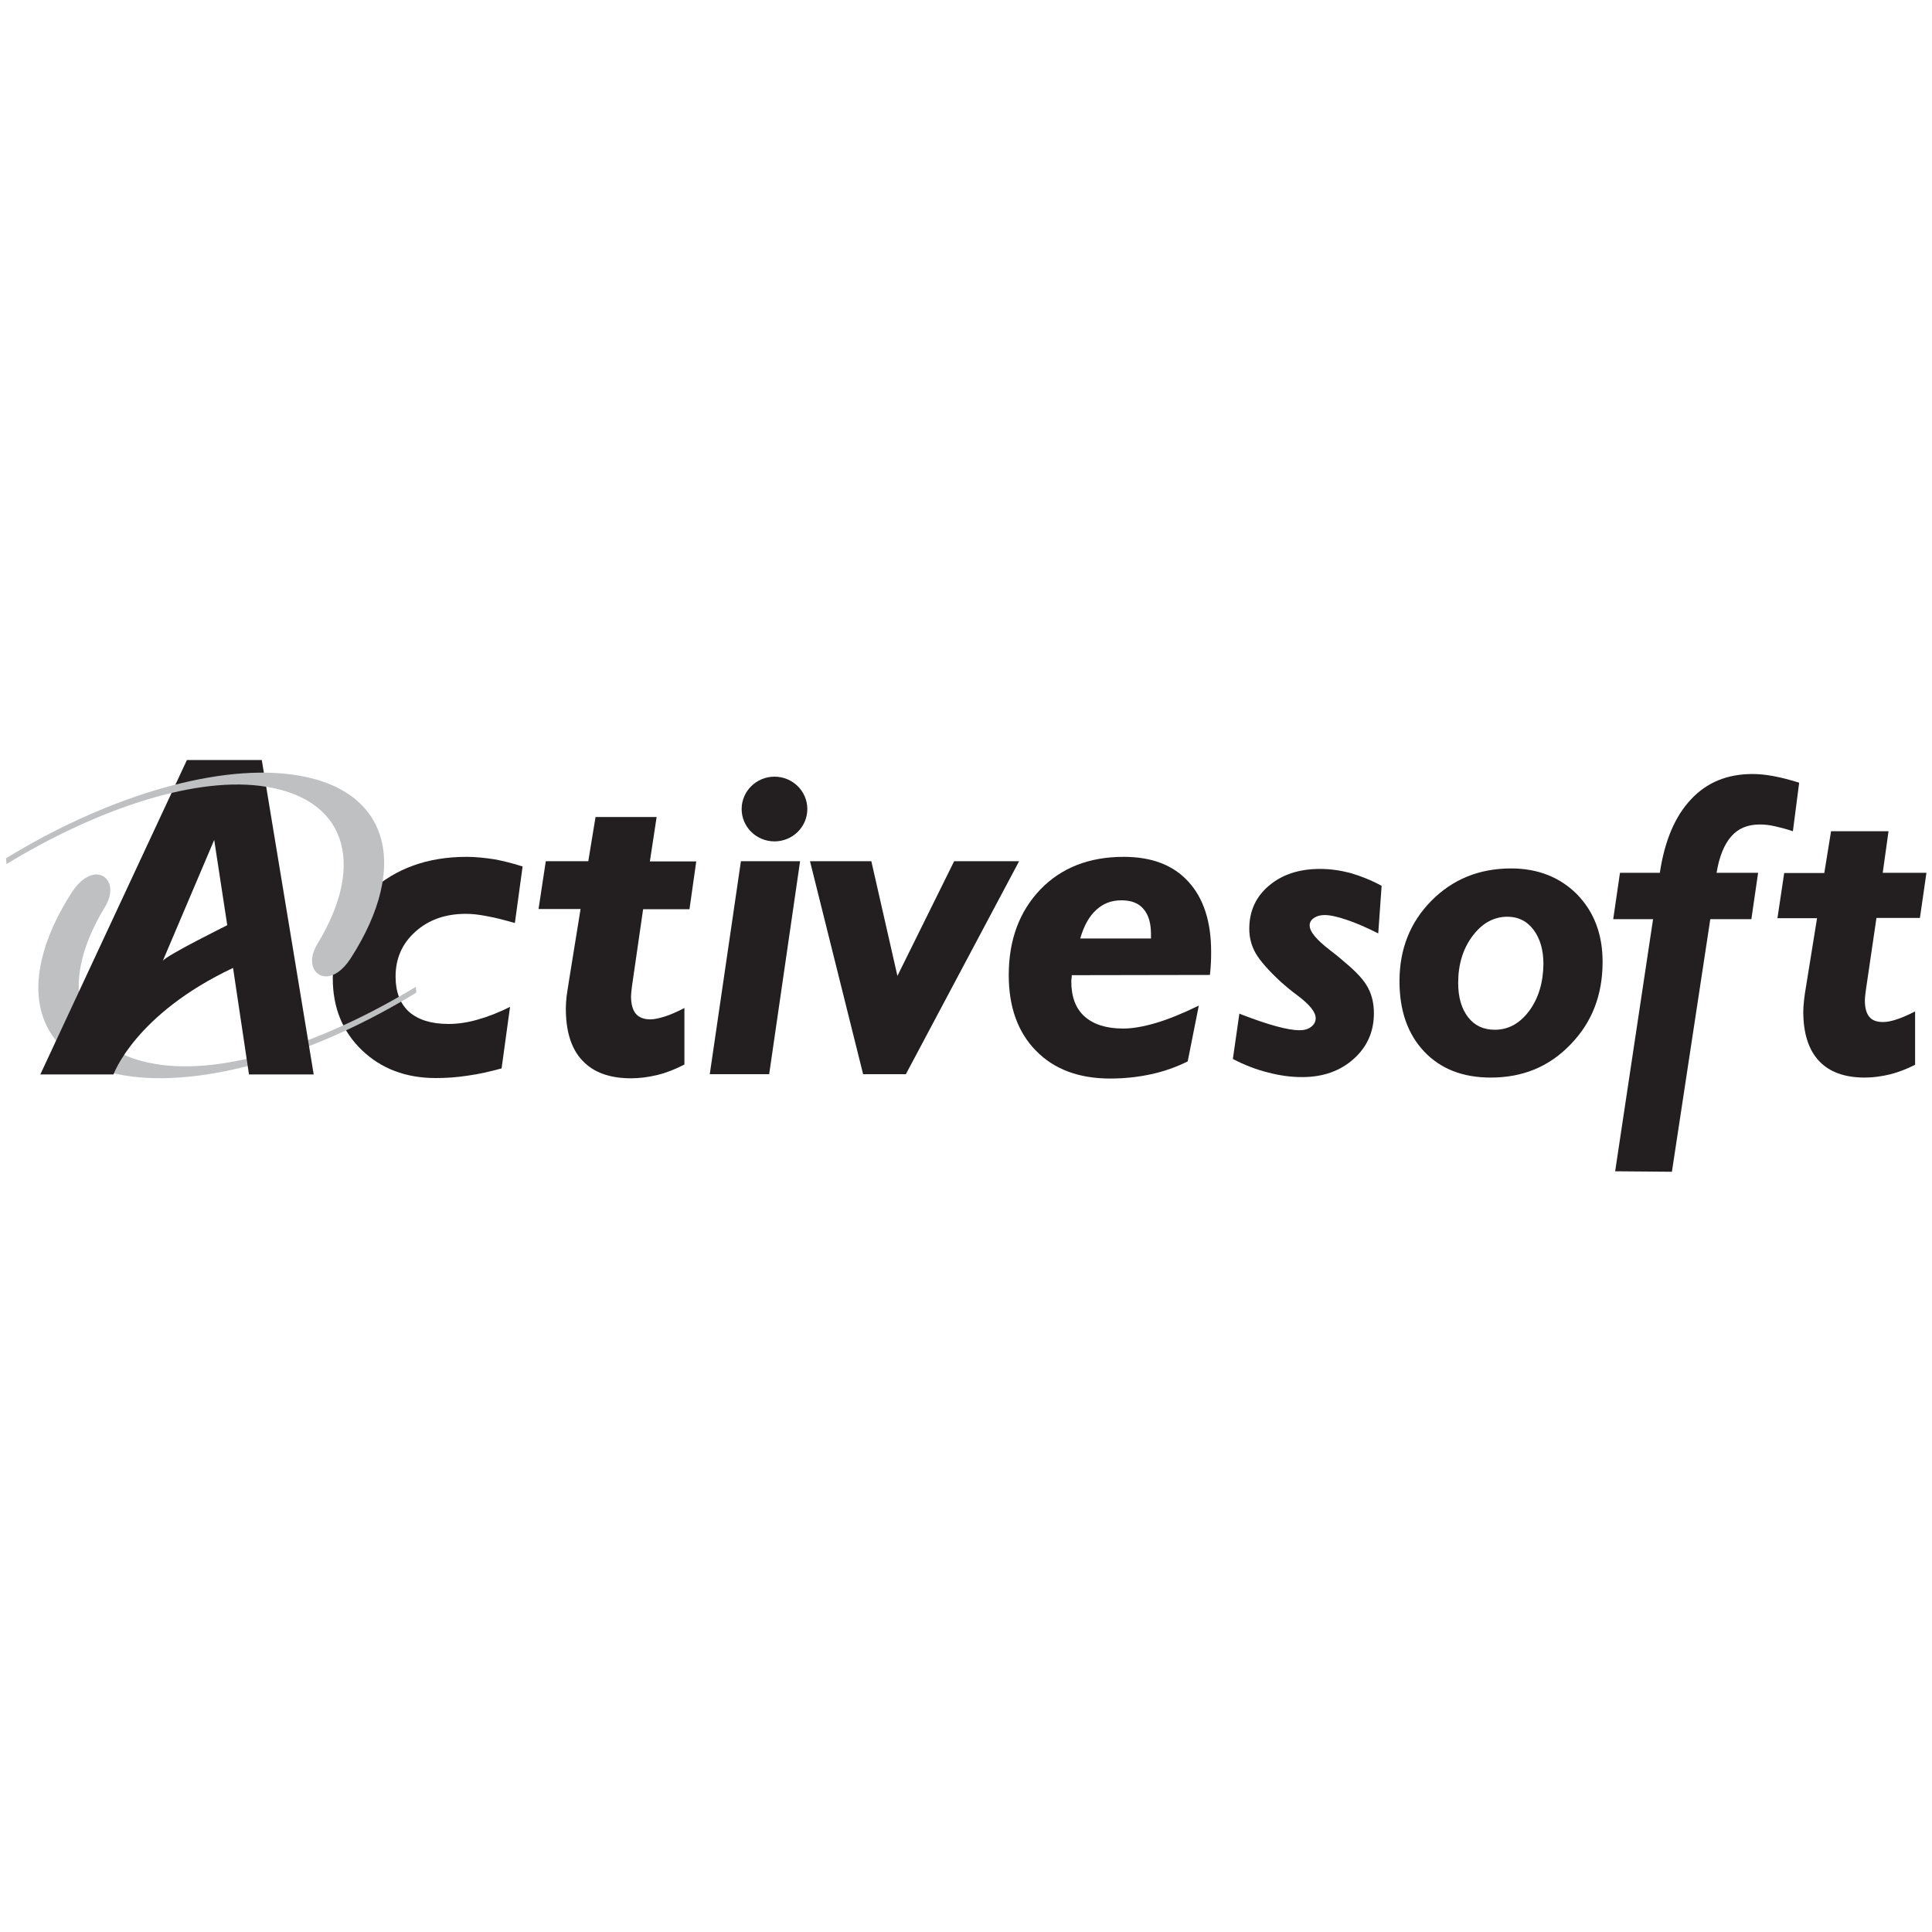 <?xml version="1.0" encoding="utf-8"?>
<!-- Generator: Adobe Illustrator 27.7.0, SVG Export Plug-In . SVG Version: 6.00 Build 0)  -->
<svg version="1.1" id="Camada_1" xmlns="http://www.w3.org/2000/svg" xmlns:xlink="http://www.w3.org/1999/xlink" x="0px" y="0px"
	 viewBox="0 0 800 800" style="enable-background:new 0 0 800 800;" xml:space="preserve">
<style type="text/css">
	.st0{fill:#231F20;}
	.st1{fill:#BEC0C2;}
</style>
<g>
	<path class="st0" d="M193.2,354.8c-16.1,0-29.4,4.8-39.8,14.3c-10.4,9.6-15.6,21.6-15.6,36c0,12.1,4,22,12,29.7
		c8,7.7,18.2,11.6,30.7,11.6c4.3,0,8.7-0.3,13.2-1c4.5-0.6,9.2-1.7,14-3l3.5-25.5c-4.7,2.4-9.2,4.1-13.4,5.3
		c-4.2,1.2-8.2,1.8-12,1.8c-7.2,0-12.6-1.7-16.4-5c-3.7-3.4-5.6-8.2-5.6-14.6c0-7.5,2.7-13.7,8.2-18.6c5.4-4.9,12.4-7.4,20.9-7.4
		c2.5,0,5.5,0.3,8.9,1c3.4,0.6,7.2,1.6,11.4,2.8l3.2-23.4c-4-1.3-7.9-2.3-11.8-3C200.7,355.2,196.9,354.8,193.2,354.8"/>
	<path class="st1" d="M39.7,362.1c-3,0.1-6.6,2.3-9.9,7.3C4.6,408.5,14,440.8,54.9,445.8c32.6,4,77.6-10.3,117.5-34.8l-0.2-2.4
		c-35.6,21.7-75.8,36-104.9,32.4c-35.7-4.4-44.3-31.9-23.8-65.5c4.4-7.3,1.6-13.2-3.4-13.4L39.7,362.1L39.7,362.1z"/>
	<path class="st0" d="M77.4,314.7L16.7,444.9H47c0,0,8.8-24.9,49.5-44.1l6.6,44.1h26.8l-21.5-130.2H77.4L77.4,314.7z M67.4,397.9
		l21.3-50.1l5.4,35.3C94.2,383.1,68.8,395.6,67.4,397.9z"/>
	<path class="st0" d="M320.7,321.6c-7.5,0-13.6,6-13.6,13.4s6.1,13.4,13.6,13.4s13.6-6,13.6-13.4S328.2,321.6,320.7,321.6z"/>
	<path class="st0" d="M395.1,356.6l-23.5,47.5l-10.8-47.5h-25.4l22,88.2h17.7l46.9-88.2H395.1z"/>
	<path class="st0" d="M293.9,444.8h24.6l12.8-88.2h-24.5L293.9,444.8z"/>
	<path class="st0" d="M271.9,338.3h-25.3l-3,18.3H226l-3,19.8h17.4l-4.8,29.7c-0.4,2.4-0.7,4.6-1,6.6c-0.2,1.9-0.3,3.6-0.3,4.9
		c0,9.6,2.3,16.8,6.9,21.6c4.6,4.9,11.3,7.3,20.1,7.3c3.6,0,7.3-0.5,11-1.4c3.7-0.9,7.4-2.4,11.1-4.3v-23.4
		c-3.3,1.7-6.1,2.9-8.4,3.6c-2.3,0.7-4.2,1.1-5.7,1.1c-2.7,0-4.7-0.8-6-2.3c-1.3-1.6-2-3.9-2-7.2c0-0.7,0.1-1.9,0.3-3.5l0.1-0.8
		l4.6-31.8h19.2l2.8-19.8h-19.2L271.9,338.3L271.9,338.3z"/>
	<path class="st0" d="M465.3,354.8c-14.3,0-25.8,4.5-34.5,13.5c-8.7,9.1-13.1,20.9-13.1,35.5c0,13.2,3.8,23.7,11.3,31.3
		c7.5,7.7,17.8,11.5,30.7,11.5c5.9,0,11.5-0.6,17-1.8c5.5-1.2,10.5-3,15.1-5.3l4.6-23.1c-6.8,3.3-12.7,5.7-17.8,7.2
		c-5.1,1.5-9.6,2.3-13.5,2.3c-7,0-12.3-1.7-16-5c-3.7-3.3-5.5-8.2-5.5-14.5c0-0.2,0-0.6,0.1-1.2c0.1-0.6,0.1-1.1,0.1-1.4l57.2-0.1
		c0.2-1.6,0.3-3.2,0.4-4.9c0.1-1.7,0.1-3.2,0.1-4.8c0-12.5-3.2-22.2-9.5-29C485.8,358.2,476.9,354.8,465.3,354.8z M476.6,388.6
		h-29.3c1.5-5.2,3.7-9.2,6.6-11.8c2.9-2.7,6.3-4,10.5-4c4.1,0,7.1,1.2,9.1,3.6c2.1,2.4,3.1,5.9,3.1,10.5L476.6,388.6L476.6,388.6z"
		/>
	<path class="st0" d="M782,344.2h-23.8l-2.8,17.3h-16.6l-2.8,18.7h16.4l-4.5,27.9c-0.4,2.3-0.7,4.3-0.9,6.2
		c-0.2,1.8-0.3,3.4-0.3,4.6c0,9,2.2,15.8,6.5,20.4c4.3,4.6,10.6,6.9,19,6.9c3.4,0,6.9-0.5,10.3-1.3c3.5-0.9,7-2.2,10.5-4v-22.1
		c-3.1,1.6-5.7,2.7-7.9,3.4c-2.2,0.7-3.9,1-5.4,1c-2.6,0-4.5-0.7-5.7-2.2c-1.2-1.5-1.8-3.7-1.8-6.8c0-0.7,0.1-1.8,0.3-3.3l0.1-0.8
		l4.4-30h18l2.7-18.7h-18.1L782,344.2L782,344.2z"/>
	<path class="st0" d="M546.6,359.8c-8.6,0-15.7,2.3-21.1,6.9c-5.5,4.6-8.2,10.6-8.2,17.9c0,3.7,0.9,7.1,2.7,10.2
		c1.8,3.1,5.3,7.1,10.5,11.9c1.7,1.5,3.9,3.4,6.9,5.6c4.9,3.7,7.4,6.8,7.4,9.3c0,1.4-0.6,2.6-1.9,3.6c-1.3,1-2.9,1.4-4.8,1.4
		c-4.8,0-12.8-2.2-24-6.5l-0.9-0.4l-2.7,18.8c4.8,2.5,9.7,4.4,14.6,5.6c4.9,1.3,9.6,1.9,14.1,1.9c8.6,0,15.7-2.5,21.3-7.5
		c5.6-5,8.4-11.3,8.4-18.9c0-4-0.8-7.5-2.4-10.5c-1.6-3.1-4.6-6.4-9-10.1c-1.6-1.4-3.8-3.3-6.7-5.5c-5.6-4.3-8.5-7.7-8.5-10.3
		c0-1.3,0.6-2.3,1.8-3.1c1.2-0.8,2.6-1.2,4.4-1.2c2.3,0,5.4,0.7,9.2,2c3.9,1.3,8.2,3.2,13,5.6l1.4-19.7c-4.4-2.4-8.8-4.1-12.9-5.3
		C555,360.4,550.8,359.8,546.6,359.8z"/>
	<path class="st0" d="M625.7,359.6c-13.2,0-24.2,4.5-33,13.4c-8.8,8.9-13.2,20-13.2,33.3c0,12.2,3.4,21.9,10.2,29.1
		c6.8,7.2,16,10.8,27.6,10.8c13.2,0,24.2-4.5,33-13.7c8.9-9.1,13.3-20.5,13.3-34.2c0-11.4-3.5-20.7-10.6-28
		C646,363.3,636.9,359.6,625.7,359.6 M633.2,418.6c-3.9,5.2-8.6,7.8-14.2,7.8c-4.7,0-8.4-1.7-11.1-5.2c-2.7-3.5-4.1-8.2-4.1-14.2
		c0-7.7,2-14.2,6-19.5c4-5.3,8.8-7.9,14.4-7.9c4.5,0,8.1,1.8,10.8,5.4c2.7,3.6,4.1,8.3,4.1,14.2C639,406.8,637.1,413.3,633.2,418.6"
		/>
	<path class="st0" d="M745,324.1c-3.8-1.2-7.3-2.1-10.5-2.7c-3.1-0.6-6.1-0.9-8.8-0.9c-10.5,0-19,3.5-25.5,10.5
		c-6.6,7-10.9,17.1-12.9,30.4h-16.5l-2.8,19.2h16.5l-15.7,104.4l23.5,0.2l15.9-104.6h17l2.8-19.2h-17.2c1.1-6.8,3.2-11.8,6.1-15.1
		c2.9-3.3,6.8-4.9,11.8-4.9c1.9,0,3.9,0.2,6.1,0.7c2.2,0.5,4.7,1.1,7.6,2.1L745,324.1L745,324.1z"/>
	<path class="st1" d="M135.2,404.3c3-0.1,6.6-2.3,9.9-7.3c25.3-39.2,15.8-71.4-25.1-76.4c-32.6-4-77.6,10.3-117.5,34.8l0.2,2.4
		c35.6-21.7,75.8-36,104.9-32.4c35.7,4.4,44.3,31.9,23.8,65.5c-4.4,7.3-1.6,13.2,3.4,13.4L135.2,404.3L135.2,404.3z"/>
</g>
</svg>
